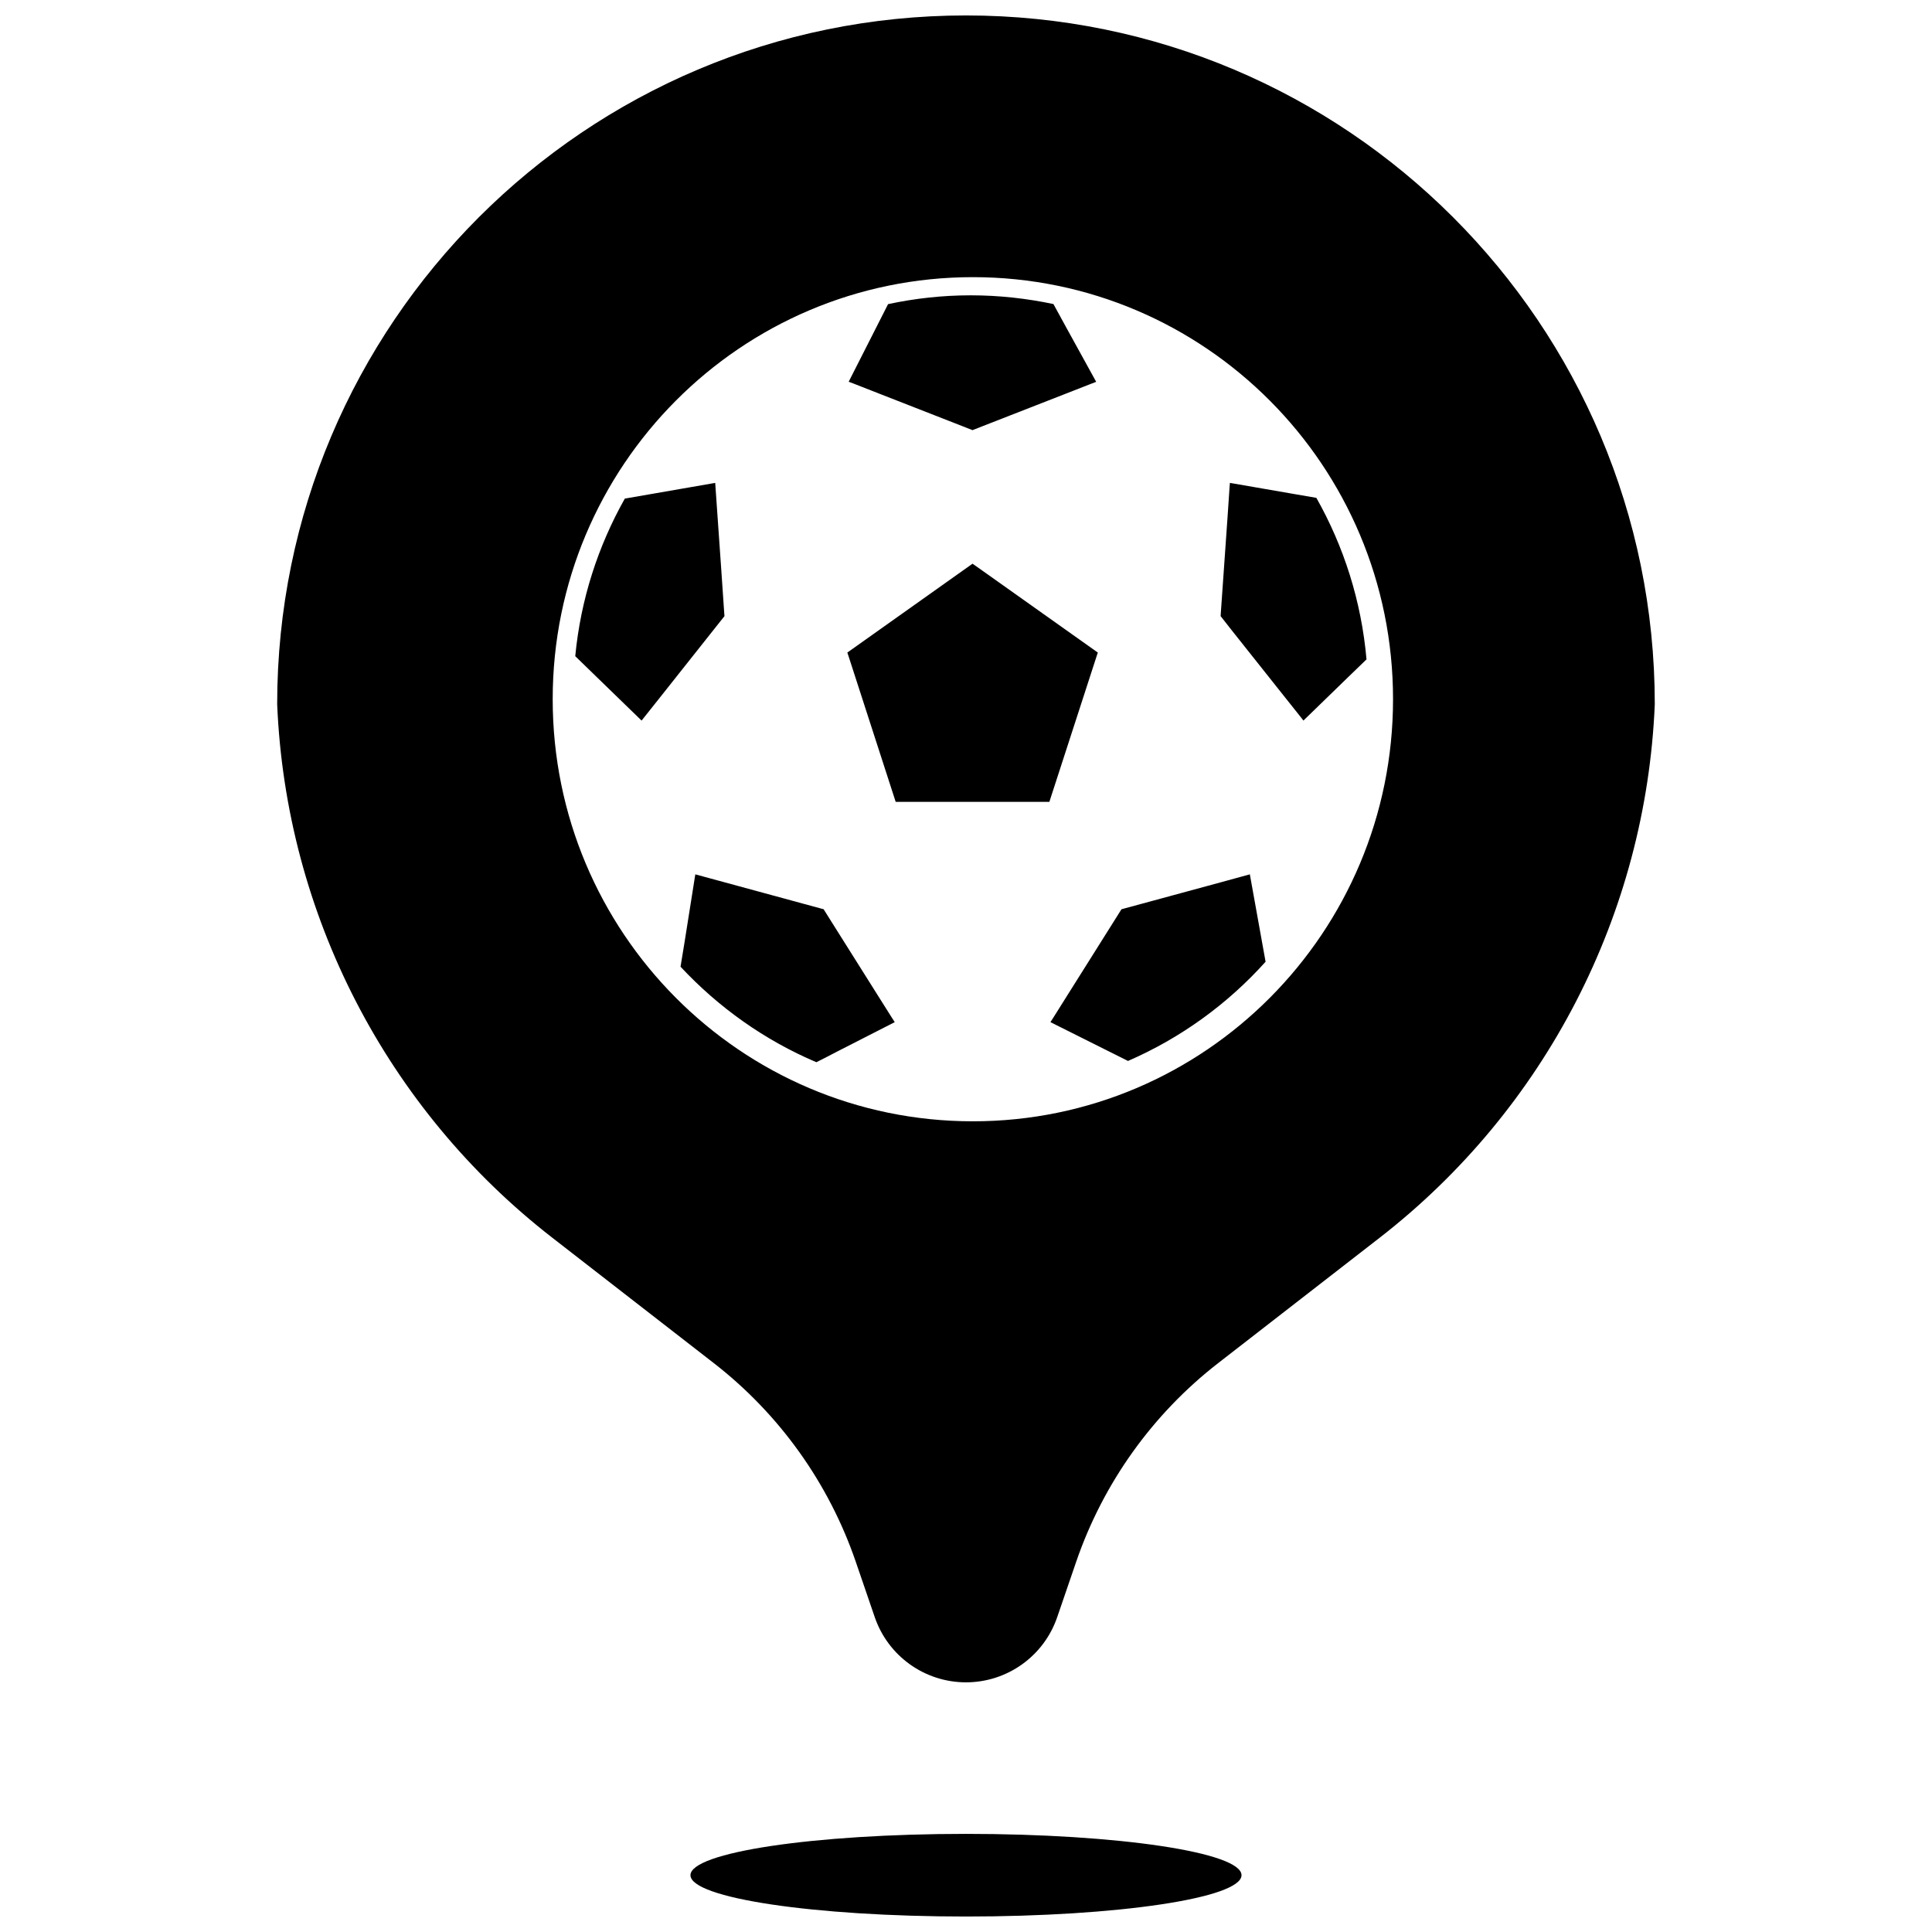<?xml version="1.0" encoding="UTF-8"?>
<!-- Uploaded to: ICON Repo, www.iconrepo.com, Generator: ICON Repo Mixer Tools -->
<svg width="800px" height="800px" version="1.1" viewBox="144 144 512 512" xmlns="http://www.w3.org/2000/svg">
 <defs>
  <clipPath id="a">
   <path d="m217 148.09h366v503.81h-366z"/>
  </clipPath>
 </defs>
 <g clip-path="url(#a)">
  <path d="m370.79 557.89c-7.148-20.84-20.223-39.141-37.629-52.652l-42.781-33.215c-43.934-34.102-70.609-85.828-72.926-141.39 0-100.81 81.727-182.54 182.54-182.54 100.81 0 182.54 81.727 182.54 182.54-2.316 55.566-28.992 107.29-72.922 141.39l-42.785 33.215c-17.402 13.512-30.48 31.812-37.629 52.652l-5.031 14.68c-3.539 10.328-13.254 17.266-24.172 17.266-10.922 0-20.633-6.938-24.176-17.266zm29.207 94.008c-40.328 0-73.016-4.902-73.016-10.953 0-6.047 32.688-10.949 73.016-10.949 40.324 0 73.016 4.902 73.016 10.949 0 6.051-32.691 10.953-73.016 10.953zm1.832-434.45c-61.523 0-111.36 50.07-111.36 111.85s49.832 111.86 111.36 111.86c61.488 0 111.34-50.082 111.34-111.86s-49.852-111.85-111.34-111.85zm-20.465 139.05c-0.633-2.016-11.012-34.023-12.621-39-0.031-0.051-0.035-0.113-0.059-0.156-0.059-0.18-0.109-0.332-0.129-0.41 1.57-1.102 23.168-16.434 30.703-21.793 1.309-0.934 2.211-1.574 2.473-1.754 0.266 0.188 1.168 0.82 2.488 1.754 7.519 5.356 29.141 20.691 30.711 21.793-0.035 0.078-0.078 0.23-0.125 0.41-0.027 0.043-0.043 0.105-0.062 0.156-1.605 4.977-11.988 36.984-12.652 39h-0.863-5.703-34.16zm-4.965-126.09c1.117-2.238 2.168-4.289 2.949-5.809 7.051-1.512 14.383-2.336 21.906-2.336 7.516 0 14.836 0.824 21.914 2.312 0.848 1.559 1.984 3.633 3.227 5.902 3.262 5.926 7.191 13.066 8.105 14.711-0.316 0.113-0.887 0.336-1.621 0.625-1.637 0.641-4.172 1.621-7.109 2.781-7.269 2.844-17.023 6.664-21.562 8.422-1.395 0.559-2.293 0.914-2.488 0.977-0.156-0.07-1.07-0.426-2.473-0.977-4.621-1.805-14.625-5.719-21.953-8.582-3.074-1.195-5.656-2.199-7.18-2.816-0.555-0.203-0.977-0.371-1.207-0.453 0.82-1.633 4.465-8.812 7.492-14.758zm-62.645 104.29c-1.738-1.699-7.781-7.547-12.656-12.285-1.812-1.77-3.445-3.348-4.652-4.519 1.438-15.062 6.055-29.195 13.137-41.762 1.684-0.293 3.957-0.684 6.418-1.113 7.023-1.23 15.691-2.719 17.539-3.047v0.051c0.059 0.926 0.262 3.805 0.523 7.516 0.641 9.18 1.652 23.508 1.867 26.973 0.039 0.402 0.051 0.68 0.062 0.77-0.152 0.199-1.246 1.559-2.848 3.582-3.719 4.676-10.242 12.895-14.645 18.473-2.227 2.812-3.93 4.965-4.469 5.617-0.059-0.043-0.195-0.168-0.277-0.254zm52.488 87.773c-2.195 1.145-4.238 2.211-5.894 3.027-13.719-5.824-25.938-14.52-36-25.312 0.258-1.605 0.625-3.863 1.039-6.34 1-6.285 2.234-14.062 2.719-17.148 0.07-0.426 0.125-0.758 0.16-0.984 0.816 0.219 3.219 0.875 6.453 1.75 8.926 2.434 23.977 6.516 27.02 7.352 0.289 0.078 0.449 0.125 0.527 0.137 0.125 0.223 0.992 1.578 2.262 3.609 2.922 4.629 8.039 12.742 11.832 18.801 1.672 2.66 3.102 4.91 3.969 6.297 0.355 0.562 0.617 0.977 0.785 1.219-1.59 0.816-8.734 4.469-14.871 7.594zm76.688 2.691c-1.703-0.852-3.777-1.891-5.926-2.965-6.141-3.078-13.086-6.547-14.625-7.316 0.176-0.285 0.504-0.793 0.934-1.473 0.93-1.48 2.371-3.777 4.051-6.449 5.457-8.688 13.398-21.297 13.836-21.996 0.824-0.219 16.516-4.488 26.391-7.164 3.555-0.98 6.371-1.742 7.434-2.035 0.055-0.016 0.152-0.039 0.195-0.055 0.32 1.762 1.797 9.926 3.035 16.859 0.43 2.348 0.824 4.543 1.137 6.301-10.051 11.203-22.488 20.223-36.461 26.293zm46.488-90.203c-0.137-0.16-0.355-0.441-0.609-0.793-0.953-1.184-2.695-3.356-4.75-5.969-4.383-5.512-10.285-12.969-13.77-17.332-1.57-2.019-2.656-3.387-2.809-3.582 0-0.082 0.027-0.359 0.043-0.77 0.23-3.32 1.16-16.586 1.809-25.77 0.219-3.277 0.41-6.039 0.512-7.617 0.023-0.512 0.07-0.91 0.094-1.156 1.746 0.312 9.668 1.688 16.453 2.852 2.414 0.426 4.656 0.812 6.457 1.113 7.266 12.852 11.93 27.348 13.289 42.809-1.32 1.25-2.93 2.828-4.676 4.519-4.957 4.828-10.762 10.449-12.043 11.695z"/>
 </g>
</svg>